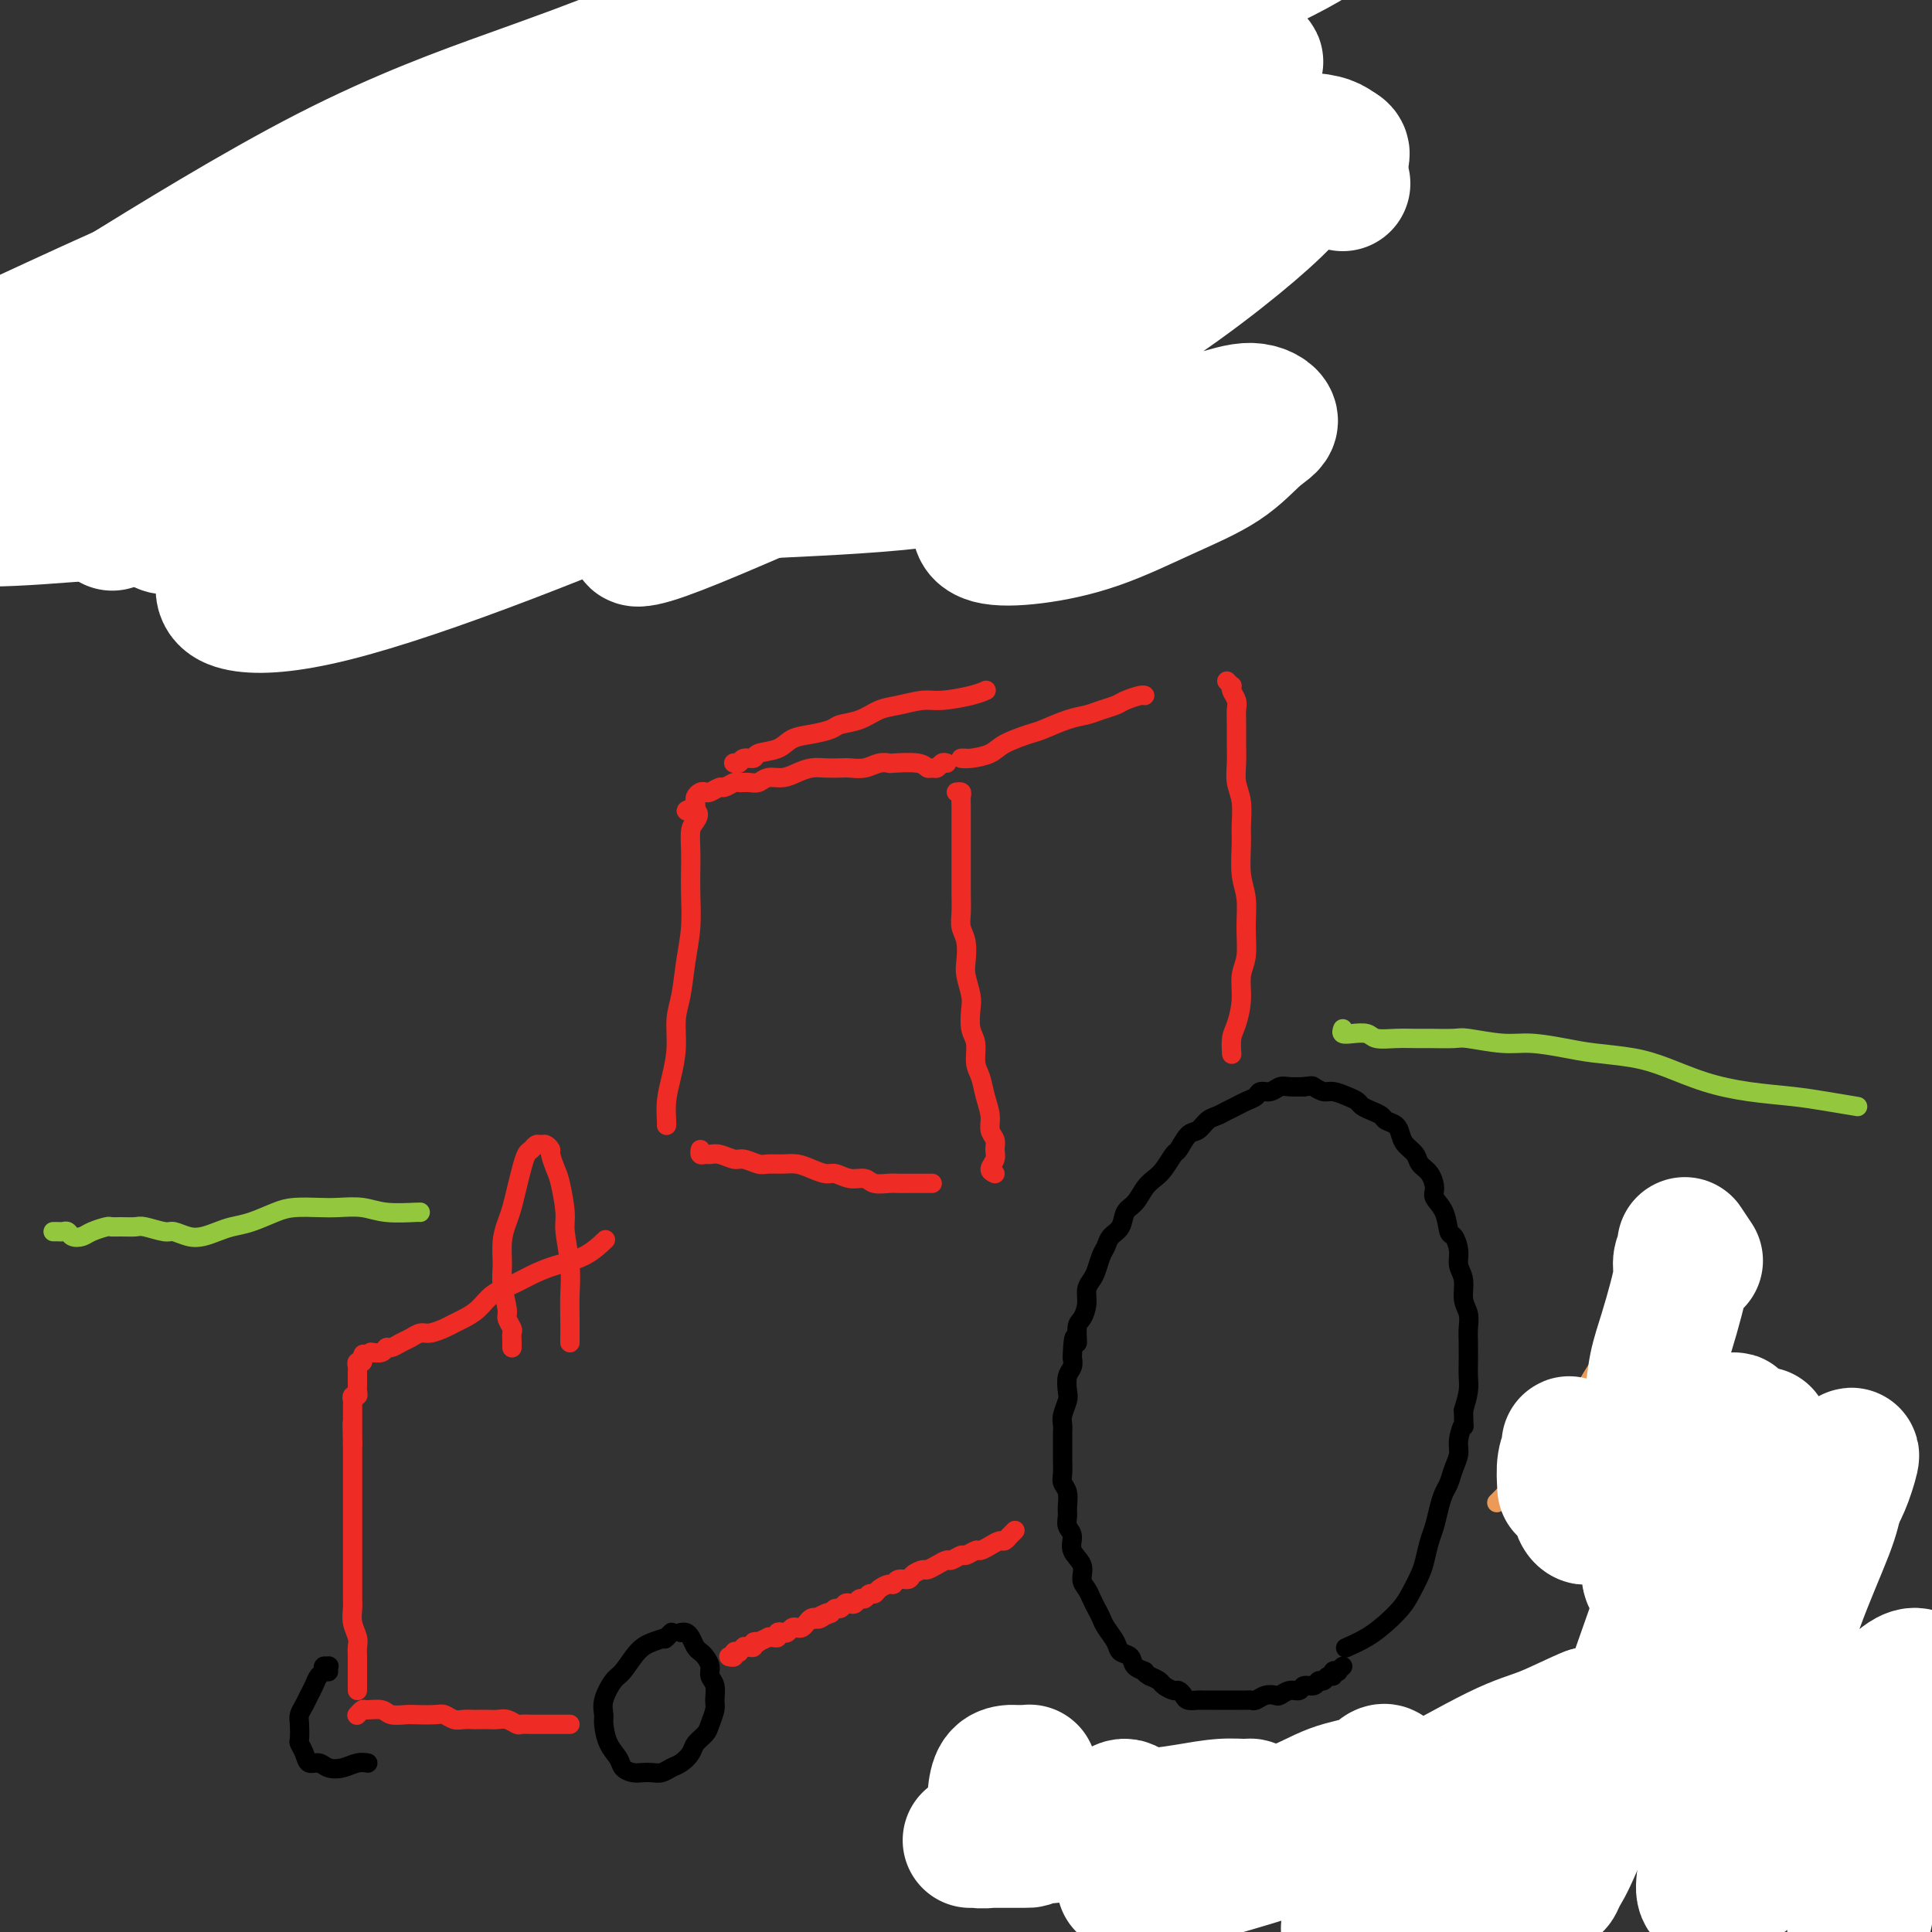 <svg viewBox='0 0 400 400' version='1.1' xmlns='http://www.w3.org/2000/svg' xmlns:xlink='http://www.w3.org/1999/xlink'><rect x="0" y="0" width="400" height="400" fill="#333333" stroke="none"/><g fill='none' stroke='#000000' stroke-width='4' stroke-linecap='round' stroke-linejoin='round'><path d='M278,345c-0.455,0.414 -0.909,0.828 -1,1c-0.091,0.172 0.183,0.103 0,0c-0.183,-0.103 -0.823,-0.239 -1,0c-0.177,0.239 0.108,0.853 0,1c-0.108,0.147 -0.610,-0.172 -1,0c-0.390,0.172 -0.667,0.835 -1,1c-0.333,0.165 -0.722,-0.167 -1,0c-0.278,0.167 -0.446,0.833 -1,1c-0.554,0.167 -1.496,-0.165 -2,0c-0.504,0.165 -0.572,0.828 -1,1c-0.428,0.172 -1.218,-0.146 -2,0c-0.782,0.146 -1.557,0.757 -2,1c-0.443,0.243 -0.553,0.118 -1,0c-0.447,-0.118 -1.232,-0.228 -2,0c-0.768,0.228 -1.519,0.793 -2,1c-0.481,0.207 -0.691,0.055 -1,0c-0.309,-0.055 -0.717,-0.015 -1,0c-0.283,0.015 -0.442,0.004 -1,0c-0.558,-0.004 -1.516,-0.001 -2,0c-0.484,0.001 -0.496,0.000 -1,0c-0.504,-0.000 -1.501,0.001 -2,0c-0.499,-0.001 -0.501,-0.003 -1,0c-0.499,0.003 -1.496,0.011 -2,0c-0.504,-0.011 -0.515,-0.041 -1,0c-0.485,0.041 -1.443,0.151 -2,0c-0.557,-0.151 -0.712,-0.565 -1,-1c-0.288,-0.435 -0.710,-0.890 -1,-1c-0.290,-0.110 -0.449,0.125 -1,0c-0.551,-0.125 -1.495,-0.611 -2,-1c-0.505,-0.389 -0.573,-0.683 -1,-1c-0.427,-0.317 -1.214,-0.659 -2,-1'/><path d='M238,347c-1.660,-0.969 -0.811,-0.892 -1,-1c-0.189,-0.108 -1.416,-0.403 -2,-1c-0.584,-0.597 -0.524,-1.497 -1,-2c-0.476,-0.503 -1.490,-0.610 -2,-1c-0.510,-0.390 -0.518,-1.063 -1,-2c-0.482,-0.937 -1.438,-2.138 -2,-3c-0.562,-0.862 -0.729,-1.385 -1,-2c-0.271,-0.615 -0.645,-1.323 -1,-2c-0.355,-0.677 -0.691,-1.325 -1,-2c-0.309,-0.675 -0.589,-1.378 -1,-2c-0.411,-0.622 -0.951,-1.164 -1,-2c-0.049,-0.836 0.393,-1.968 0,-3c-0.393,-1.032 -1.622,-1.966 -2,-3c-0.378,-1.034 0.096,-2.167 0,-3c-0.096,-0.833 -0.762,-1.364 -1,-2c-0.238,-0.636 -0.050,-1.377 0,-2c0.050,-0.623 -0.039,-1.130 0,-2c0.039,-0.870 0.207,-2.105 0,-3c-0.207,-0.895 -0.788,-1.451 -1,-2c-0.212,-0.549 -0.057,-1.092 0,-2c0.057,-0.908 0.014,-2.182 0,-3c-0.014,-0.818 -0.000,-1.182 0,-2c0.000,-0.818 -0.014,-2.091 0,-3c0.014,-0.909 0.055,-1.455 0,-2c-0.055,-0.545 -0.207,-1.091 0,-2c0.207,-0.909 0.774,-2.183 1,-3c0.226,-0.817 0.112,-1.178 0,-2c-0.112,-0.822 -0.223,-2.106 0,-3c0.223,-0.894 0.778,-1.398 1,-2c0.222,-0.602 0.111,-1.301 0,-2'/><path d='M222,281c0.238,-6.708 0.834,-3.478 1,-3c0.166,0.478 -0.096,-1.798 0,-3c0.096,-1.202 0.551,-1.332 1,-2c0.449,-0.668 0.894,-1.873 1,-3c0.106,-1.127 -0.126,-2.174 0,-3c0.126,-0.826 0.610,-1.429 1,-2c0.390,-0.571 0.686,-1.111 1,-2c0.314,-0.889 0.647,-2.129 1,-3c0.353,-0.871 0.728,-1.373 1,-2c0.272,-0.627 0.443,-1.379 1,-2c0.557,-0.621 1.500,-1.111 2,-2c0.500,-0.889 0.556,-2.176 1,-3c0.444,-0.824 1.275,-1.184 2,-2c0.725,-0.816 1.345,-2.086 2,-3c0.655,-0.914 1.344,-1.471 2,-2c0.656,-0.529 1.278,-1.030 2,-2c0.722,-0.970 1.544,-2.410 2,-3c0.456,-0.590 0.545,-0.329 1,-1c0.455,-0.671 1.277,-2.274 2,-3c0.723,-0.726 1.349,-0.576 2,-1c0.651,-0.424 1.329,-1.423 2,-2c0.671,-0.577 1.336,-0.732 2,-1c0.664,-0.268 1.329,-0.650 2,-1c0.671,-0.350 1.349,-0.667 2,-1c0.651,-0.333 1.277,-0.681 2,-1c0.723,-0.319 1.544,-0.607 2,-1c0.456,-0.393 0.548,-0.890 1,-1c0.452,-0.110 1.266,0.166 2,0c0.734,-0.166 1.390,-0.776 2,-1c0.610,-0.224 1.174,-0.064 2,0c0.826,0.064 1.913,0.032 3,0'/><path d='M270,225c1.746,-0.219 1.609,-0.266 2,0c0.391,0.266 1.308,0.845 2,1c0.692,0.155 1.158,-0.113 2,0c0.842,0.113 2.061,0.608 3,1c0.939,0.392 1.599,0.683 2,1c0.401,0.317 0.545,0.662 1,1c0.455,0.338 1.221,0.671 2,1c0.779,0.329 1.570,0.654 2,1c0.430,0.346 0.501,0.711 1,1c0.499,0.289 1.428,0.500 2,1c0.572,0.500 0.787,1.288 1,2c0.213,0.712 0.426,1.349 1,2c0.574,0.651 1.511,1.315 2,2c0.489,0.685 0.530,1.392 1,2c0.470,0.608 1.369,1.116 2,2c0.631,0.884 0.995,2.143 1,3c0.005,0.857 -0.348,1.310 0,2c0.348,0.690 1.399,1.616 2,3c0.601,1.384 0.754,3.226 1,4c0.246,0.774 0.587,0.479 1,1c0.413,0.521 0.899,1.857 1,3c0.101,1.143 -0.183,2.091 0,3c0.183,0.909 0.834,1.778 1,3c0.166,1.222 -0.152,2.795 0,4c0.152,1.205 0.772,2.041 1,3c0.228,0.959 0.062,2.041 0,3c-0.062,0.959 -0.019,1.796 0,3c0.019,1.204 0.015,2.776 0,4c-0.015,1.224 -0.043,2.099 0,3c0.043,0.901 0.155,1.829 0,3c-0.155,1.171 -0.578,2.586 -1,4'/><path d='M303,292c0.064,4.713 0.224,2.996 0,3c-0.224,0.004 -0.834,1.730 -1,3c-0.166,1.270 0.110,2.085 0,3c-0.110,0.915 -0.607,1.929 -1,3c-0.393,1.071 -0.683,2.200 -1,3c-0.317,0.800 -0.663,1.271 -1,2c-0.337,0.729 -0.667,1.716 -1,3c-0.333,1.284 -0.670,2.864 -1,4c-0.330,1.136 -0.654,1.826 -1,3c-0.346,1.174 -0.714,2.831 -1,4c-0.286,1.169 -0.490,1.850 -1,3c-0.510,1.150 -1.325,2.771 -2,4c-0.675,1.229 -1.211,2.067 -2,3c-0.789,0.933 -1.830,1.961 -3,3c-1.170,1.039 -2.469,2.087 -4,3c-1.531,0.913 -3.295,1.689 -4,2c-0.705,0.311 -0.353,0.155 0,0'/></g>
<g fill='none' stroke='#EE2B24' stroke-width='4' stroke-linecap='round' stroke-linejoin='round'><path d='M210,317c0.120,-0.122 0.240,-0.244 0,0c-0.240,0.244 -0.841,0.853 -1,1c-0.159,0.147 0.122,-0.167 0,0c-0.122,0.167 -0.647,0.814 -1,1c-0.353,0.186 -0.532,-0.090 -1,0c-0.468,0.090 -1.223,0.545 -2,1c-0.777,0.455 -1.574,0.911 -2,1c-0.426,0.089 -0.481,-0.187 -1,0c-0.519,0.187 -1.504,0.837 -2,1c-0.496,0.163 -0.504,-0.163 -1,0c-0.496,0.163 -1.480,0.813 -2,1c-0.520,0.187 -0.577,-0.091 -1,0c-0.423,0.091 -1.211,0.550 -2,1c-0.789,0.450 -1.577,0.890 -2,1c-0.423,0.110 -0.481,-0.110 -1,0c-0.519,0.110 -1.500,0.551 -2,1c-0.500,0.449 -0.519,0.908 -1,1c-0.481,0.092 -1.424,-0.181 -2,0c-0.576,0.181 -0.784,0.818 -1,1c-0.216,0.182 -0.439,-0.091 -1,0c-0.561,0.091 -1.460,0.545 -2,1c-0.540,0.455 -0.722,0.910 -1,1c-0.278,0.090 -0.652,-0.186 -1,0c-0.348,0.186 -0.671,0.833 -1,1c-0.329,0.167 -0.666,-0.148 -1,0c-0.334,0.148 -0.667,0.757 -1,1c-0.333,0.243 -0.667,0.120 -1,0c-0.333,-0.120 -0.667,-0.238 -1,0c-0.333,0.238 -0.667,0.833 -1,1c-0.333,0.167 -0.667,-0.095 -1,0c-0.333,0.095 -0.667,0.548 -1,1'/><path d='M172,334c-6.057,2.570 -2.200,0.495 -1,0c1.200,-0.495 -0.256,0.589 -1,1c-0.744,0.411 -0.777,0.149 -1,0c-0.223,-0.149 -0.637,-0.184 -1,0c-0.363,0.184 -0.675,0.589 -1,1c-0.325,0.411 -0.664,0.828 -1,1c-0.336,0.172 -0.668,0.098 -1,0c-0.332,-0.098 -0.663,-0.218 -1,0c-0.337,0.218 -0.681,0.776 -1,1c-0.319,0.224 -0.611,0.113 -1,0c-0.389,-0.113 -0.873,-0.227 -1,0c-0.127,0.227 0.102,0.797 0,1c-0.102,0.203 -0.534,0.041 -1,0c-0.466,-0.041 -0.966,0.041 -1,0c-0.034,-0.041 0.398,-0.203 0,0c-0.398,0.203 -1.626,0.772 -2,1c-0.374,0.228 0.106,0.114 0,0c-0.106,-0.114 -0.798,-0.228 -1,0c-0.202,0.228 0.085,0.797 0,1c-0.085,0.203 -0.544,0.041 -1,0c-0.456,-0.041 -0.911,0.041 -1,0c-0.089,-0.041 0.187,-0.203 0,0c-0.187,0.203 -0.839,0.772 -1,1c-0.161,0.228 0.167,0.114 0,0c-0.167,-0.114 -0.829,-0.227 -1,0c-0.171,0.227 0.150,0.793 0,1c-0.150,0.207 -0.772,0.056 -1,0c-0.228,-0.056 -0.061,-0.015 0,0c0.061,0.015 0.018,0.004 0,0c-0.018,-0.004 -0.009,-0.002 0,0'/></g>
<g fill='none' stroke='#000000' stroke-width='4' stroke-linecap='round' stroke-linejoin='round'><path d='M141,338c0.333,-0.059 0.666,-0.119 1,0c0.334,0.119 0.668,0.416 1,1c0.332,0.584 0.662,1.455 1,2c0.338,0.545 0.683,0.764 1,1c0.317,0.236 0.607,0.490 1,1c0.393,0.510 0.891,1.276 1,2c0.109,0.724 -0.170,1.405 0,2c0.170,0.595 0.790,1.104 1,2c0.210,0.896 0.011,2.179 0,3c-0.011,0.821 0.167,1.178 0,2c-0.167,0.822 -0.678,2.108 -1,3c-0.322,0.892 -0.456,1.391 -1,2c-0.544,0.609 -1.496,1.330 -2,2c-0.504,0.670 -0.558,1.290 -1,2c-0.442,0.710 -1.273,1.511 -2,2c-0.727,0.489 -1.349,0.668 -2,1c-0.651,0.332 -1.330,0.819 -2,1c-0.670,0.181 -1.330,0.057 -2,0c-0.670,-0.057 -1.349,-0.047 -2,0c-0.651,0.047 -1.275,0.132 -2,0c-0.725,-0.132 -1.553,-0.482 -2,-1c-0.447,-0.518 -0.514,-1.204 -1,-2c-0.486,-0.796 -1.392,-1.702 -2,-3c-0.608,-1.298 -0.918,-2.989 -1,-4c-0.082,-1.011 0.064,-1.342 0,-2c-0.064,-0.658 -0.338,-1.643 0,-3c0.338,-1.357 1.287,-3.085 2,-4c0.713,-0.915 1.191,-1.019 2,-2c0.809,-0.981 1.949,-2.841 3,-4c1.051,-1.159 2.015,-1.617 3,-2c0.985,-0.383 1.993,-0.692 3,-1'/><path d='M138,339c2.022,-2.022 0.578,-0.578 0,0c-0.578,0.578 -0.289,0.289 0,0'/></g>
<g fill='none' stroke='#EE2B24' stroke-width='4' stroke-linecap='round' stroke-linejoin='round'><path d='M118,357c-0.487,0.000 -0.975,0.000 -1,0c-0.025,-0.000 0.411,-0.000 0,0c-0.411,0.000 -1.671,0.000 -2,0c-0.329,-0.000 0.273,-0.000 0,0c-0.273,0.000 -1.420,0.001 -2,0c-0.580,-0.001 -0.592,-0.004 -1,0c-0.408,0.004 -1.212,0.015 -2,0c-0.788,-0.015 -1.562,-0.057 -2,0c-0.438,0.057 -0.541,0.211 -1,0c-0.459,-0.211 -1.274,-0.789 -2,-1c-0.726,-0.211 -1.363,-0.057 -2,0c-0.637,0.057 -1.273,0.016 -2,0c-0.727,-0.016 -1.546,-0.008 -2,0c-0.454,0.008 -0.542,0.016 -1,0c-0.458,-0.016 -1.285,-0.057 -2,0c-0.715,0.057 -1.317,0.211 -2,0c-0.683,-0.211 -1.447,-0.788 -2,-1c-0.553,-0.212 -0.895,-0.061 -2,0c-1.105,0.061 -2.972,0.031 -4,0c-1.028,-0.031 -1.217,-0.062 -2,0c-0.783,0.062 -2.161,0.216 -3,0c-0.839,-0.216 -1.139,-0.804 -2,-1c-0.861,-0.196 -2.282,-0.001 -3,0c-0.718,0.001 -0.732,-0.192 -1,0c-0.268,0.192 -0.791,0.769 -1,1c-0.209,0.231 -0.105,0.115 0,0'/><path d='M74,350c0.000,-0.327 0.000,-0.654 0,-1c-0.000,-0.346 -0.000,-0.712 0,-1c0.000,-0.288 0.001,-0.499 0,-1c-0.001,-0.501 -0.004,-1.292 0,-2c0.004,-0.708 0.015,-1.334 0,-2c-0.015,-0.666 -0.057,-1.372 0,-2c0.057,-0.628 0.211,-1.178 0,-2c-0.211,-0.822 -0.789,-1.915 -1,-3c-0.211,-1.085 -0.057,-2.163 0,-3c0.057,-0.837 0.015,-1.432 0,-2c-0.015,-0.568 -0.004,-1.107 0,-2c0.004,-0.893 0.001,-2.140 0,-3c-0.001,-0.860 -0.000,-1.334 0,-2c0.000,-0.666 0.000,-1.526 0,-2c-0.000,-0.474 -0.000,-0.564 0,-1c0.000,-0.436 0.000,-1.219 0,-2c-0.000,-0.781 -0.000,-1.561 0,-2c0.000,-0.439 0.000,-0.537 0,-1c-0.000,-0.463 -0.000,-1.290 0,-2c0.000,-0.710 0.000,-1.304 0,-2c-0.000,-0.696 -0.000,-1.495 0,-2c0.000,-0.505 0.000,-0.716 0,-1c-0.000,-0.284 -0.000,-0.639 0,-1c0.000,-0.361 0.000,-0.727 0,-1c-0.000,-0.273 -0.000,-0.454 0,-1c0.000,-0.546 0.000,-1.456 0,-2c-0.000,-0.544 -0.000,-0.723 0,-1c0.000,-0.277 0.000,-0.652 0,-1c-0.000,-0.348 -0.000,-0.671 0,-1c0.000,-0.329 0.000,-0.666 0,-1c-0.000,-0.334 -0.000,-0.667 0,-1'/><path d='M73,299c-0.155,-8.068 -0.041,-2.739 0,-1c0.041,1.739 0.011,-0.111 0,-1c-0.011,-0.889 -0.003,-0.817 0,-1c0.003,-0.183 0.001,-0.623 0,-1c-0.001,-0.377 -0.000,-0.693 0,-1c0.000,-0.307 0.000,-0.607 0,-1c-0.000,-0.393 -0.001,-0.880 0,-1c0.001,-0.120 0.004,0.126 0,0c-0.004,-0.126 -0.015,-0.625 0,-1c0.015,-0.375 0.057,-0.626 0,-1c-0.057,-0.374 -0.211,-0.870 0,-1c0.211,-0.130 0.789,0.105 1,0c0.211,-0.105 0.057,-0.550 0,-1c-0.057,-0.450 -0.015,-0.904 0,-1c0.015,-0.096 0.004,0.166 0,0c-0.004,-0.166 -0.001,-0.761 0,-1c0.001,-0.239 0.000,-0.120 0,0c-0.000,0.120 -0.000,0.243 0,0c0.000,-0.243 0.000,-0.852 0,-1c-0.000,-0.148 -0.001,0.167 0,0c0.001,-0.167 0.004,-0.814 0,-1c-0.004,-0.186 -0.015,0.090 0,0c0.015,-0.090 0.057,-0.546 0,-1c-0.057,-0.454 -0.211,-0.906 0,-1c0.211,-0.094 0.789,0.171 1,0c0.211,-0.171 0.057,-0.779 0,-1c-0.057,-0.221 -0.015,-0.057 0,0c0.015,0.057 0.004,0.005 0,0c-0.004,-0.005 -0.001,0.037 0,0c0.001,-0.037 0.000,-0.153 0,0c-0.000,0.153 -0.000,0.577 0,1'/><path d='M75,282c0.333,-2.833 0.167,-1.417 0,0'/><path d='M77,280c-0.201,-0.032 -0.402,-0.064 0,0c0.402,0.064 1.406,0.225 2,0c0.594,-0.225 0.778,-0.835 1,-1c0.222,-0.165 0.481,0.114 1,0c0.519,-0.114 1.297,-0.622 2,-1c0.703,-0.378 1.329,-0.626 2,-1c0.671,-0.374 1.386,-0.873 2,-1c0.614,-0.127 1.126,0.119 2,0c0.874,-0.119 2.109,-0.602 3,-1c0.891,-0.398 1.438,-0.711 2,-1c0.562,-0.289 1.139,-0.552 2,-1c0.861,-0.448 2.006,-1.079 3,-2c0.994,-0.921 1.836,-2.132 3,-3c1.164,-0.868 2.649,-1.392 4,-2c1.351,-0.608 2.569,-1.298 4,-2c1.431,-0.702 3.074,-1.415 5,-2c1.926,-0.585 4.134,-1.042 6,-2c1.866,-0.958 3.390,-2.417 4,-3c0.610,-0.583 0.305,-0.292 0,0'/><path d='M106,279c0.001,-0.015 0.001,-0.030 0,0c-0.001,0.030 -0.004,0.107 0,0c0.004,-0.107 0.016,-0.396 0,-1c-0.016,-0.604 -0.061,-1.523 0,-2c0.061,-0.477 0.227,-0.513 0,-1c-0.227,-0.487 -0.846,-1.424 -1,-2c-0.154,-0.576 0.158,-0.790 0,-2c-0.158,-1.210 -0.785,-3.414 -1,-5c-0.215,-1.586 -0.016,-2.552 0,-4c0.016,-1.448 -0.150,-3.377 0,-5c0.150,-1.623 0.618,-2.939 1,-4c0.382,-1.061 0.680,-1.867 1,-3c0.320,-1.133 0.663,-2.595 1,-4c0.337,-1.405 0.668,-2.755 1,-4c0.332,-1.245 0.666,-2.387 1,-3c0.334,-0.613 0.668,-0.697 1,-1c0.332,-0.303 0.663,-0.826 1,-1c0.337,-0.174 0.682,0.002 1,0c0.318,-0.002 0.610,-0.180 1,0c0.390,0.180 0.879,0.720 1,1c0.121,0.280 -0.126,0.301 0,1c0.126,0.699 0.626,2.075 1,3c0.374,0.925 0.622,1.397 1,3c0.378,1.603 0.886,4.336 1,6c0.114,1.664 -0.166,2.260 0,4c0.166,1.740 0.776,4.624 1,7c0.224,2.376 0.060,4.244 0,6c-0.060,1.756 -0.016,3.398 0,5c0.016,1.602 0.004,3.162 0,4c-0.004,0.838 -0.001,0.954 0,1c0.001,0.046 0.001,0.023 0,0'/><path d='M206,243c-0.538,-0.244 -1.076,-0.487 -1,-1c0.076,-0.513 0.767,-1.294 1,-2c0.233,-0.706 0.007,-1.335 0,-2c-0.007,-0.665 0.206,-1.364 0,-2c-0.206,-0.636 -0.830,-1.208 -1,-2c-0.170,-0.792 0.113,-1.805 0,-3c-0.113,-1.195 -0.622,-2.573 -1,-4c-0.378,-1.427 -0.623,-2.903 -1,-4c-0.377,-1.097 -0.885,-1.815 -1,-3c-0.115,-1.185 0.162,-2.838 0,-4c-0.162,-1.162 -0.762,-1.832 -1,-3c-0.238,-1.168 -0.115,-2.833 0,-4c0.115,-1.167 0.223,-1.835 0,-3c-0.223,-1.165 -0.778,-2.828 -1,-4c-0.222,-1.172 -0.112,-1.854 0,-3c0.112,-1.146 0.226,-2.757 0,-4c-0.226,-1.243 -0.793,-2.117 -1,-3c-0.207,-0.883 -0.056,-1.773 0,-3c0.056,-1.227 0.015,-2.789 0,-4c-0.015,-1.211 -0.004,-2.071 0,-3c0.004,-0.929 0.001,-1.925 0,-3c-0.001,-1.075 -0.000,-2.227 0,-3c0.000,-0.773 -0.000,-1.166 0,-2c0.000,-0.834 0.001,-2.108 0,-3c-0.001,-0.892 -0.004,-1.402 0,-2c0.004,-0.598 0.015,-1.285 0,-2c-0.015,-0.715 -0.056,-1.460 0,-2c0.056,-0.540 0.207,-0.876 0,-1c-0.207,-0.124 -0.774,-0.035 -1,0c-0.226,0.035 -0.113,0.018 0,0'/><path d='M196,158c-0.333,-0.115 -0.666,-0.231 -1,0c-0.334,0.231 -0.668,0.808 -1,1c-0.332,0.192 -0.662,-0.001 -1,0c-0.338,0.001 -0.684,0.195 -1,0c-0.316,-0.195 -0.601,-0.781 -2,-1c-1.399,-0.219 -3.912,-0.073 -5,0c-1.088,0.073 -0.752,0.072 -1,0c-0.248,-0.072 -1.081,-0.215 -2,0c-0.919,0.215 -1.926,0.789 -3,1c-1.074,0.211 -2.216,0.059 -3,0c-0.784,-0.059 -1.210,-0.026 -2,0c-0.790,0.026 -1.945,0.044 -3,0c-1.055,-0.044 -2.012,-0.152 -3,0c-0.988,0.152 -2.008,0.562 -3,1c-0.992,0.438 -1.958,0.902 -3,1c-1.042,0.098 -2.162,-0.171 -3,0c-0.838,0.171 -1.394,0.782 -2,1c-0.606,0.218 -1.260,0.043 -2,0c-0.740,-0.043 -1.564,0.045 -2,0c-0.436,-0.045 -0.484,-0.222 -1,0c-0.516,0.222 -1.500,0.843 -2,1c-0.500,0.157 -0.516,-0.151 -1,0c-0.484,0.151 -1.436,0.761 -2,1c-0.564,0.239 -0.739,0.105 -1,0c-0.261,-0.105 -0.606,-0.183 -1,0c-0.394,0.183 -0.837,0.626 -1,1c-0.163,0.374 -0.047,0.678 0,1c0.047,0.322 0.023,0.661 0,1'/><path d='M144,167c-3.729,1.361 -1.052,0.765 0,1c1.052,0.235 0.478,1.302 0,2c-0.478,0.698 -0.859,1.027 -1,2c-0.141,0.973 -0.041,2.589 0,4c0.041,1.411 0.022,2.618 0,4c-0.022,1.382 -0.048,2.941 0,5c0.048,2.059 0.171,4.618 0,7c-0.171,2.382 -0.637,4.586 -1,7c-0.363,2.414 -0.623,5.036 -1,7c-0.377,1.964 -0.872,3.269 -1,5c-0.128,1.731 0.109,3.890 0,6c-0.109,2.110 -0.565,4.173 -1,6c-0.435,1.827 -0.849,3.417 -1,5c-0.151,1.583 -0.041,3.157 0,4c0.041,0.843 0.012,0.955 0,1c-0.012,0.045 -0.006,0.022 0,0'/><path d='M152,158c0.027,0.009 0.053,0.017 0,0c-0.053,-0.017 -0.186,-0.060 0,0c0.186,0.060 0.690,0.224 1,0c0.310,-0.224 0.427,-0.837 1,-1c0.573,-0.163 1.601,0.125 2,0c0.399,-0.125 0.170,-0.663 1,-1c0.830,-0.337 2.721,-0.472 4,-1c1.279,-0.528 1.948,-1.450 3,-2c1.052,-0.550 2.486,-0.729 4,-1c1.514,-0.271 3.106,-0.636 4,-1c0.894,-0.364 1.089,-0.729 2,-1c0.911,-0.271 2.537,-0.450 4,-1c1.463,-0.550 2.762,-1.471 4,-2c1.238,-0.529 2.416,-0.667 4,-1c1.584,-0.333 3.574,-0.860 5,-1c1.426,-0.140 2.290,0.107 4,0c1.710,-0.107 4.268,-0.567 6,-1c1.732,-0.433 2.638,-0.838 3,-1c0.362,-0.162 0.181,-0.081 0,0'/><path d='M200,157c-0.542,-0.018 -1.085,-0.036 -1,0c0.085,0.036 0.797,0.127 2,0c1.203,-0.127 2.898,-0.472 4,-1c1.102,-0.528 1.611,-1.241 3,-2c1.389,-0.759 3.659,-1.565 5,-2c1.341,-0.435 1.753,-0.498 3,-1c1.247,-0.502 3.330,-1.444 5,-2c1.670,-0.556 2.927,-0.727 4,-1c1.073,-0.273 1.962,-0.647 3,-1c1.038,-0.353 2.226,-0.683 3,-1c0.774,-0.317 1.136,-0.621 2,-1c0.864,-0.379 2.232,-0.834 3,-1c0.768,-0.166 0.938,-0.045 1,0c0.062,0.045 0.018,0.013 0,0c-0.018,-0.013 -0.009,-0.006 0,0'/><path d='M254,141c0.415,0.440 0.829,0.880 1,1c0.171,0.120 0.098,-0.079 0,0c-0.098,0.079 -0.223,0.436 0,1c0.223,0.564 0.792,1.336 1,2c0.208,0.664 0.055,1.220 0,2c-0.055,0.780 -0.011,1.785 0,3c0.011,1.215 -0.011,2.639 0,4c0.011,1.361 0.056,2.658 0,4c-0.056,1.342 -0.212,2.728 0,4c0.212,1.272 0.793,2.428 1,4c0.207,1.572 0.041,3.559 0,5c-0.041,1.441 0.043,2.335 0,4c-0.043,1.665 -0.212,4.100 0,6c0.212,1.900 0.804,3.266 1,5c0.196,1.734 -0.003,3.836 0,6c0.003,2.164 0.207,4.388 0,6c-0.207,1.612 -0.826,2.611 -1,4c-0.174,1.389 0.097,3.167 0,5c-0.097,1.833 -0.562,3.720 -1,5c-0.438,1.280 -0.849,1.951 -1,3c-0.151,1.049 -0.041,2.475 0,3c0.041,0.525 0.012,0.150 0,0c-0.012,-0.150 -0.006,-0.075 0,0'/><path d='M193,245c-0.243,-0.000 -0.487,-0.000 -1,0c-0.513,0.000 -1.296,0.001 -2,0c-0.704,-0.001 -1.328,-0.004 -2,0c-0.672,0.004 -1.390,0.016 -2,0c-0.610,-0.016 -1.112,-0.061 -2,0c-0.888,0.061 -2.162,0.227 -3,0c-0.838,-0.227 -1.238,-0.848 -2,-1c-0.762,-0.152 -1.884,0.166 -3,0c-1.116,-0.166 -2.227,-0.815 -3,-1c-0.773,-0.185 -1.208,0.094 -2,0c-0.792,-0.094 -1.940,-0.560 -3,-1c-1.060,-0.440 -2.031,-0.854 -3,-1c-0.969,-0.146 -1.935,-0.024 -3,0c-1.065,0.024 -2.228,-0.050 -3,0c-0.772,0.050 -1.152,0.224 -2,0c-0.848,-0.224 -2.163,-0.845 -3,-1c-0.837,-0.155 -1.195,0.156 -2,0c-0.805,-0.156 -2.058,-0.777 -3,-1c-0.942,-0.223 -1.573,-0.046 -2,0c-0.427,0.046 -0.651,-0.039 -1,0c-0.349,0.039 -0.825,0.203 -1,0c-0.175,-0.203 -0.050,-0.772 0,-1c0.050,-0.228 0.025,-0.114 0,0'/></g>
<g fill='none' stroke='#000000' stroke-width='4' stroke-linecap='round' stroke-linejoin='round'><path d='M68,346c-0.002,-0.031 -0.005,-0.062 0,0c0.005,0.062 0.016,0.216 0,0c-0.016,-0.216 -0.060,-0.802 0,-1c0.060,-0.198 0.223,-0.009 0,0c-0.223,0.009 -0.833,-0.163 -1,0c-0.167,0.163 0.110,0.663 0,1c-0.110,0.337 -0.608,0.513 -1,1c-0.392,0.487 -0.680,1.284 -1,2c-0.320,0.716 -0.674,1.351 -1,2c-0.326,0.649 -0.624,1.311 -1,2c-0.376,0.689 -0.830,1.406 -1,2c-0.170,0.594 -0.058,1.067 0,2c0.058,0.933 0.060,2.326 0,3c-0.060,0.674 -0.183,0.629 0,1c0.183,0.371 0.671,1.158 1,2c0.329,0.842 0.500,1.738 1,2c0.500,0.262 1.329,-0.112 2,0c0.671,0.112 1.185,0.710 2,1c0.815,0.290 1.930,0.274 3,0c1.070,-0.274 2.096,-0.804 3,-1c0.904,-0.196 1.687,-0.056 2,0c0.313,0.056 0.157,0.028 0,0'/></g>
<g fill='none' stroke='#93C83E' stroke-width='4' stroke-linecap='round' stroke-linejoin='round'><path d='M11,255c0.335,-0.008 0.670,-0.015 1,0c0.330,0.015 0.653,0.054 1,0c0.347,-0.054 0.716,-0.200 1,0c0.284,0.200 0.481,0.747 1,1c0.519,0.253 1.359,0.211 2,0c0.641,-0.211 1.082,-0.592 2,-1c0.918,-0.408 2.313,-0.842 3,-1c0.687,-0.158 0.667,-0.038 1,0c0.333,0.038 1.019,-0.005 2,0c0.981,0.005 2.258,0.057 3,0c0.742,-0.057 0.950,-0.225 2,0c1.050,0.225 2.942,0.842 4,1c1.058,0.158 1.283,-0.143 2,0c0.717,0.143 1.926,0.730 3,1c1.074,0.270 2.013,0.224 3,0c0.987,-0.224 2.023,-0.624 3,-1c0.977,-0.376 1.896,-0.728 3,-1c1.104,-0.272 2.394,-0.465 4,-1c1.606,-0.535 3.528,-1.412 5,-2c1.472,-0.588 2.495,-0.886 4,-1c1.505,-0.114 3.493,-0.045 5,0c1.507,0.045 2.533,0.065 4,0c1.467,-0.065 3.374,-0.213 5,0c1.626,0.213 2.972,0.789 5,1c2.028,0.211 4.738,0.057 6,0c1.262,-0.057 1.075,-0.016 1,0c-0.075,0.016 -0.037,0.008 0,0'/><path d='M278,213c-0.145,0.415 -0.290,0.829 0,1c0.290,0.171 1.015,0.098 2,0c0.985,-0.098 2.228,-0.223 3,0c0.772,0.223 1.072,0.792 2,1c0.928,0.208 2.485,0.055 4,0c1.515,-0.055 2.988,-0.011 4,0c1.012,0.011 1.562,-0.012 3,0c1.438,0.012 3.763,0.059 5,0c1.237,-0.059 1.387,-0.223 3,0c1.613,0.223 4.688,0.833 7,1c2.312,0.167 3.862,-0.108 6,0c2.138,0.108 4.865,0.599 7,1c2.135,0.401 3.677,0.713 6,1c2.323,0.287 5.428,0.549 8,1c2.572,0.451 4.611,1.090 7,2c2.389,0.910 5.128,2.090 8,3c2.872,0.910 5.877,1.551 9,2c3.123,0.449 6.363,0.708 9,1c2.637,0.292 4.672,0.617 7,1c2.328,0.383 4.951,0.824 6,1c1.049,0.176 0.525,0.088 0,0'/></g>
<g fill='none' stroke='#EC9A57' stroke-width='4' stroke-linecap='round' stroke-linejoin='round'><path d='M310,311c-0.095,0.093 -0.190,0.186 0,0c0.190,-0.186 0.665,-0.651 1,-1c0.335,-0.349 0.528,-0.584 1,-1c0.472,-0.416 1.222,-1.015 2,-2c0.778,-0.985 1.586,-2.358 2,-3c0.414,-0.642 0.436,-0.553 1,-1c0.564,-0.447 1.671,-1.428 2,-2c0.329,-0.572 -0.119,-0.734 0,-1c0.119,-0.266 0.803,-0.638 1,-1c0.197,-0.362 -0.095,-0.716 0,-1c0.095,-0.284 0.577,-0.500 1,-1c0.423,-0.500 0.788,-1.285 1,-2c0.212,-0.715 0.272,-1.361 1,-2c0.728,-0.639 2.123,-1.271 3,-2c0.877,-0.729 1.235,-1.554 2,-3c0.765,-1.446 1.937,-3.513 3,-5c1.063,-1.487 2.015,-2.396 3,-4c0.985,-1.604 2.001,-3.905 3,-6c0.999,-2.095 1.979,-3.984 3,-6c1.021,-2.016 2.083,-4.158 3,-6c0.917,-1.842 1.691,-3.383 2,-4c0.309,-0.617 0.155,-0.308 0,0'/></g>
<g fill='none' stroke='#000000' stroke-width='4' stroke-linecap='round' stroke-linejoin='round'><path d='M34,45c-0.476,1.276 -0.953,2.552 -1,5c-0.047,2.448 0.334,6.067 1,10c0.666,3.933 1.616,8.180 3,13c1.384,4.820 3.203,10.211 5,14c1.797,3.789 3.572,5.974 5,8c1.428,2.026 2.508,3.891 4,3c1.492,-0.891 3.395,-4.539 4,-7c0.605,-2.461 -0.089,-3.735 0,-7c0.089,-3.265 0.960,-8.520 2,-12c1.040,-3.480 2.249,-5.184 3,-6c0.751,-0.816 1.044,-0.742 2,1c0.956,1.742 2.573,5.153 4,9c1.427,3.847 2.662,8.130 4,12c1.338,3.870 2.777,7.327 4,10c1.223,2.673 2.228,4.560 3,5c0.772,0.440 1.309,-0.568 2,-3c0.691,-2.432 1.535,-6.287 2,-11c0.465,-4.713 0.552,-10.284 1,-16c0.448,-5.716 1.259,-11.579 2,-20c0.741,-8.421 1.413,-19.402 2,-25c0.587,-5.598 1.089,-5.815 2,-7c0.911,-1.185 2.229,-3.338 3,-4c0.771,-0.662 0.993,0.168 1,1c0.007,0.832 -0.201,1.667 0,3c0.201,1.333 0.813,3.164 1,5c0.187,1.836 -0.049,3.677 0,6c0.049,2.323 0.384,5.128 1,10c0.616,4.872 1.512,11.812 2,17c0.488,5.188 0.568,8.625 1,13c0.432,4.375 1.216,9.687 2,15'/><path d='M99,87c1.355,11.906 0.743,6.670 1,6c0.257,-0.670 1.382,3.227 2,5c0.618,1.773 0.730,1.423 1,1c0.270,-0.423 0.698,-0.918 1,-3c0.302,-2.082 0.479,-5.751 1,-10c0.521,-4.249 1.388,-9.077 2,-14c0.612,-4.923 0.969,-9.941 2,-14c1.031,-4.059 2.735,-7.158 4,-9c1.265,-1.842 2.090,-2.425 3,-2c0.910,0.425 1.903,1.858 3,5c1.097,3.142 2.298,7.991 3,13c0.702,5.009 0.906,10.176 1,15c0.094,4.824 0.077,9.303 0,14c-0.077,4.697 -0.213,9.611 0,13c0.213,3.389 0.775,5.254 1,6c0.225,0.746 0.112,0.373 0,0'/><path d='M159,58c-0.200,-0.001 -0.400,-0.003 -1,0c-0.600,0.003 -1.600,0.010 -3,0c-1.400,-0.010 -3.201,-0.036 -5,0c-1.799,0.036 -3.598,0.134 -6,3c-2.402,2.866 -5.409,8.501 -7,13c-1.591,4.499 -1.767,7.863 -2,12c-0.233,4.137 -0.522,9.047 -1,13c-0.478,3.953 -1.146,6.950 2,6c3.146,-0.950 10.107,-5.848 14,-10c3.893,-4.152 4.717,-7.560 6,-11c1.283,-3.440 3.025,-6.912 5,-12c1.975,-5.088 4.184,-11.791 6,-17c1.816,-5.209 3.240,-8.924 4,-11c0.760,-2.076 0.858,-2.512 1,-1c0.142,1.512 0.329,4.973 0,10c-0.329,5.027 -1.174,11.621 -2,18c-0.826,6.379 -1.634,12.545 -2,18c-0.366,5.455 -0.291,10.199 0,13c0.291,2.801 0.797,3.657 1,4c0.203,0.343 0.101,0.171 0,0'/><path d='M200,10c-0.107,0.350 -0.215,0.701 0,0c0.215,-0.701 0.752,-2.452 1,0c0.248,2.452 0.206,9.108 0,14c-0.206,4.892 -0.577,8.021 -1,14c-0.423,5.979 -0.897,14.809 -1,22c-0.103,7.191 0.165,12.744 0,19c-0.165,6.256 -0.761,13.216 -1,16c-0.239,2.784 -0.119,1.392 0,0'/><path d='M186,34c0.358,0.028 0.716,0.056 1,0c0.284,-0.056 0.494,-0.197 2,0c1.506,0.197 4.310,0.732 8,1c3.690,0.268 8.267,0.268 12,0c3.733,-0.268 6.620,-0.803 9,-1c2.380,-0.197 4.251,-0.056 5,0c0.749,0.056 0.374,0.028 0,0'/><path d='M237,14c-0.148,-0.154 -0.296,-0.307 0,-1c0.296,-0.693 1.035,-1.925 2,-3c0.965,-1.075 2.157,-1.994 4,-3c1.843,-1.006 4.338,-2.100 6,-3c1.662,-0.900 2.492,-1.605 5,1c2.508,2.605 6.695,8.521 8,13c1.305,4.479 -0.271,7.522 -2,11c-1.729,3.478 -3.612,7.391 -6,12c-2.388,4.609 -5.281,9.915 -8,15c-2.719,5.085 -5.265,9.951 -7,14c-1.735,4.049 -2.659,7.282 -3,9c-0.341,1.718 -0.097,1.919 0,2c0.097,0.081 0.049,0.040 0,0'/><path d='M231,103c-0.768,0.627 -1.537,1.254 -1,1c0.537,-0.254 2.379,-1.388 3,-2c0.621,-0.612 0.022,-0.700 0,-1c-0.022,-0.300 0.532,-0.812 1,-1c0.468,-0.188 0.848,-0.054 1,0c0.152,0.054 0.076,0.027 0,0'/><path d='M226,7c-0.025,0.674 -0.050,1.347 0,3c0.050,1.653 0.174,4.285 0,8c-0.174,3.715 -0.645,8.512 -1,14c-0.355,5.488 -0.592,11.667 -1,18c-0.408,6.333 -0.986,12.821 -2,19c-1.014,6.179 -2.465,12.048 -3,15c-0.535,2.952 -0.153,2.986 0,3c0.153,0.014 0.076,0.007 0,0'/><path d='M218,106c-0.393,0.423 -0.786,0.845 -1,1c-0.214,0.155 -0.250,0.042 0,0c0.250,-0.042 0.786,-0.012 1,0c0.214,0.012 0.107,0.006 0,0'/><path d='M207,366c-0.366,-0.098 -0.733,-0.196 -1,0c-0.267,0.196 -0.436,0.686 -1,1c-0.564,0.314 -1.525,0.452 -2,1c-0.475,0.548 -0.465,1.505 -1,2c-0.535,0.495 -1.616,0.528 -2,1c-0.384,0.472 -0.070,1.382 0,2c0.070,0.618 -0.104,0.942 0,1c0.104,0.058 0.486,-0.151 1,0c0.514,0.151 1.160,0.663 2,1c0.840,0.337 1.873,0.499 3,1c1.127,0.501 2.349,1.341 3,2c0.651,0.659 0.733,1.137 1,2c0.267,0.863 0.720,2.112 1,3c0.280,0.888 0.387,1.415 0,2c-0.387,0.585 -1.267,1.229 -2,2c-0.733,0.771 -1.320,1.671 -2,2c-0.680,0.329 -1.452,0.089 -2,0c-0.548,-0.089 -0.871,-0.025 -1,0c-0.129,0.025 -0.065,0.013 0,0'/><path d='M219,368c-0.091,-0.339 -0.182,-0.678 0,-1c0.182,-0.322 0.637,-0.626 1,0c0.363,0.626 0.633,2.181 1,3c0.367,0.819 0.830,0.903 1,2c0.170,1.097 0.045,3.208 0,5c-0.045,1.792 -0.012,3.264 0,5c0.012,1.736 0.003,3.737 0,5c-0.003,1.263 -0.001,1.790 0,2c0.001,0.210 0.000,0.105 0,0'/><path d='M216,378c-0.080,0.113 -0.159,0.225 0,0c0.159,-0.225 0.558,-0.789 1,-1c0.442,-0.211 0.928,-0.070 2,0c1.072,0.070 2.731,0.070 4,0c1.269,-0.070 2.149,-0.211 3,0c0.851,0.211 1.672,0.775 2,1c0.328,0.225 0.164,0.113 0,0'/><path d='M244,385c0.032,0.363 0.064,0.725 0,1c-0.064,0.275 -0.225,0.462 -1,1c-0.775,0.538 -2.164,1.428 -3,2c-0.836,0.572 -1.119,0.827 -2,0c-0.881,-0.827 -2.360,-2.736 -3,-4c-0.640,-1.264 -0.442,-1.882 0,-3c0.442,-1.118 1.127,-2.736 2,-4c0.873,-1.264 1.934,-2.174 3,-3c1.066,-0.826 2.136,-1.567 3,-2c0.864,-0.433 1.522,-0.558 2,0c0.478,0.558 0.776,1.799 1,3c0.224,1.201 0.375,2.360 0,4c-0.375,1.640 -1.276,3.759 -2,5c-0.724,1.241 -1.272,1.603 -2,2c-0.728,0.397 -1.637,0.828 -2,1c-0.363,0.172 -0.182,0.086 0,0'/><path d='M257,370c0.428,1.213 0.855,2.426 1,3c0.145,0.574 0.007,0.508 0,1c-0.007,0.492 0.117,1.544 0,3c-0.117,1.456 -0.476,3.318 -1,5c-0.524,1.682 -1.213,3.183 -2,5c-0.787,1.817 -1.674,3.951 -2,5c-0.326,1.049 -0.093,1.014 0,1c0.093,-0.014 0.047,-0.007 0,0'/><path d='M257,371c0.365,-0.761 0.730,-1.522 1,-2c0.270,-0.478 0.444,-0.673 1,-1c0.556,-0.327 1.494,-0.786 2,-1c0.506,-0.214 0.581,-0.184 1,0c0.419,0.184 1.183,0.520 2,1c0.817,0.480 1.688,1.102 2,2c0.312,0.898 0.064,2.073 0,3c-0.064,0.927 0.056,1.607 0,2c-0.056,0.393 -0.289,0.497 -1,1c-0.711,0.503 -1.902,1.403 -3,2c-1.098,0.597 -2.103,0.892 -3,1c-0.897,0.108 -1.685,0.031 -2,0c-0.315,-0.031 -0.158,-0.015 0,0'/><path d='M287,358c-0.008,-0.019 -0.015,-0.038 0,0c0.015,0.038 0.054,0.135 0,1c-0.054,0.865 -0.199,2.500 0,4c0.199,1.500 0.743,2.864 1,4c0.257,1.136 0.226,2.042 0,4c-0.226,1.958 -0.648,4.968 -1,7c-0.352,2.032 -0.633,3.085 -1,4c-0.367,0.915 -0.819,1.690 -1,2c-0.181,0.310 -0.090,0.155 0,0'/><path d='M310,374c0.125,-0.031 0.249,-0.063 0,0c-0.249,0.063 -0.873,0.219 -1,1c-0.127,0.781 0.243,2.187 -2,3c-2.243,0.813 -7.097,1.033 -9,1c-1.903,-0.033 -0.854,-0.320 -1,-1c-0.146,-0.680 -1.487,-1.754 -2,-3c-0.513,-1.246 -0.197,-2.664 0,-4c0.197,-1.336 0.276,-2.590 1,-4c0.724,-1.410 2.092,-2.974 3,-4c0.908,-1.026 1.355,-1.512 2,-2c0.645,-0.488 1.488,-0.976 2,-1c0.512,-0.024 0.693,0.417 1,1c0.307,0.583 0.741,1.309 1,2c0.259,0.691 0.342,1.348 0,2c-0.342,0.652 -1.111,1.299 -2,2c-0.889,0.701 -1.898,1.456 -3,2c-1.102,0.544 -2.297,0.877 -3,1c-0.703,0.123 -0.915,0.035 -1,0c-0.085,-0.035 -0.042,-0.018 0,0'/><path d='M324,366c0.011,0.110 0.022,0.220 -1,0c-1.022,-0.220 -3.076,-0.770 -4,-1c-0.924,-0.230 -0.718,-0.139 -1,0c-0.282,0.139 -1.052,0.328 -2,1c-0.948,0.672 -2.073,1.828 -3,3c-0.927,1.172 -1.655,2.361 -2,3c-0.345,0.639 -0.309,0.727 0,1c0.309,0.273 0.889,0.729 2,1c1.111,0.271 2.753,0.357 4,0c1.247,-0.357 2.099,-1.155 3,-2c0.901,-0.845 1.850,-1.735 3,-3c1.150,-1.265 2.501,-2.905 3,-4c0.499,-1.095 0.147,-1.644 0,-2c-0.147,-0.356 -0.089,-0.520 0,0c0.089,0.520 0.210,1.723 0,3c-0.210,1.277 -0.750,2.629 -1,4c-0.250,1.371 -0.211,2.760 0,4c0.211,1.240 0.593,2.333 1,3c0.407,0.667 0.840,0.910 1,1c0.160,0.090 0.046,0.026 0,0c-0.046,-0.026 -0.023,-0.013 0,0'/><path d='M336,358c-0.083,0.074 -0.166,0.148 0,0c0.166,-0.148 0.581,-0.517 1,1c0.419,1.517 0.844,4.922 1,7c0.156,2.078 0.045,2.831 0,4c-0.045,1.169 -0.023,2.756 0,4c0.023,1.244 0.047,2.146 0,3c-0.047,0.854 -0.166,1.661 0,2c0.166,0.339 0.618,0.210 1,0c0.382,-0.210 0.695,-0.503 1,-1c0.305,-0.497 0.603,-1.200 1,-2c0.397,-0.800 0.895,-1.699 1,-3c0.105,-1.301 -0.182,-3.004 0,-5c0.182,-1.996 0.833,-4.286 1,-6c0.167,-1.714 -0.151,-2.851 0,-4c0.151,-1.149 0.771,-2.309 1,-3c0.229,-0.691 0.065,-0.912 0,-1c-0.065,-0.088 -0.033,-0.044 0,0'/><path d='M355,374c-0.006,-0.004 -0.012,-0.009 0,0c0.012,0.009 0.042,0.030 0,0c-0.042,-0.030 -0.156,-0.111 0,0c0.156,0.111 0.580,0.415 1,0c0.420,-0.415 0.834,-1.547 1,-2c0.166,-0.453 0.083,-0.226 0,0'/><path d='M357,353c0.060,-0.339 0.119,-0.679 0,-1c-0.119,-0.321 -0.417,-0.625 0,-1c0.417,-0.375 1.548,-0.821 2,-1c0.452,-0.179 0.226,-0.089 0,0'/><path d='M364,356c-0.082,0.284 -0.163,0.568 0,1c0.163,0.432 0.572,1.013 1,2c0.428,0.987 0.875,2.378 1,4c0.125,1.622 -0.071,3.473 0,5c0.071,1.527 0.409,2.731 0,4c-0.409,1.269 -1.567,2.604 -2,3c-0.433,0.396 -0.142,-0.149 0,-1c0.142,-0.851 0.136,-2.010 0,-3c-0.136,-0.990 -0.402,-1.812 0,-3c0.402,-1.188 1.470,-2.744 2,-4c0.530,-1.256 0.520,-2.213 1,-3c0.480,-0.787 1.450,-1.404 2,-2c0.550,-0.596 0.681,-1.171 1,-1c0.319,0.171 0.828,1.086 1,2c0.172,0.914 0.007,1.825 0,3c-0.007,1.175 0.142,2.614 0,4c-0.142,1.386 -0.577,2.719 -1,4c-0.423,1.281 -0.835,2.509 -1,3c-0.165,0.491 -0.082,0.246 0,0'/><path d='M388,366c-0.929,-0.427 -1.857,-0.855 -2,-1c-0.143,-0.145 0.501,-0.008 0,0c-0.501,0.008 -2.147,-0.113 -3,0c-0.853,0.113 -0.912,0.460 -2,1c-1.088,0.540 -3.206,1.272 -4,2c-0.794,0.728 -0.266,1.453 0,2c0.266,0.547 0.269,0.915 1,1c0.731,0.085 2.188,-0.114 3,0c0.812,0.114 0.978,0.540 2,0c1.022,-0.540 2.901,-2.044 4,-3c1.099,-0.956 1.419,-1.362 2,-2c0.581,-0.638 1.421,-1.509 2,-2c0.579,-0.491 0.895,-0.603 1,0c0.105,0.603 0.000,1.921 0,3c-0.000,1.079 0.105,1.917 0,3c-0.105,1.083 -0.421,2.409 -1,4c-0.579,1.591 -1.420,3.446 -2,5c-0.580,1.554 -0.898,2.808 -2,4c-1.102,1.192 -2.989,2.321 -5,3c-2.011,0.679 -4.146,0.908 -5,1c-0.854,0.092 -0.427,0.046 0,0'/><path d='M350,316c0.144,-0.423 0.287,-0.845 0,-1c-0.287,-0.155 -1.005,-0.041 -1,0c0.005,0.041 0.733,0.011 1,0c0.267,-0.011 0.071,-0.003 0,0c-0.071,0.003 -0.019,0.001 0,0c0.019,-0.001 0.005,-0.000 0,0c-0.005,0.000 -0.003,0.000 0,0'/><path d='M371,312c-0.423,-0.423 -0.845,-0.845 -1,-1c-0.155,-0.155 -0.042,-0.042 0,0c0.042,0.042 0.012,0.012 0,0c-0.012,-0.012 -0.006,-0.006 0,0'/><path d='M377,299c-0.147,-0.009 -0.293,-0.018 0,0c0.293,0.018 1.027,0.062 1,0c-0.027,-0.062 -0.814,-0.229 -1,0c-0.186,0.229 0.228,0.854 0,1c-0.228,0.146 -1.100,-0.187 -2,0c-0.900,0.187 -1.828,0.894 -3,1c-1.172,0.106 -2.587,-0.389 -4,-1c-1.413,-0.611 -2.822,-1.339 -4,-2c-1.178,-0.661 -2.125,-1.255 -3,-2c-0.875,-0.745 -1.679,-1.641 -2,-2c-0.321,-0.359 -0.161,-0.179 0,0'/><path d='M352,295c0.419,-0.213 0.838,-0.426 1,0c0.162,0.426 0.068,1.491 0,2c-0.068,0.509 -0.108,0.462 0,1c0.108,0.538 0.365,1.661 0,3c-0.365,1.339 -1.352,2.895 -2,4c-0.648,1.105 -0.957,1.760 -2,3c-1.043,1.240 -2.819,3.065 -4,4c-1.181,0.935 -1.766,0.982 -2,1c-0.234,0.018 -0.117,0.009 0,0'/><path d='M354,333c-0.088,-0.026 -0.175,-0.051 0,0c0.175,0.051 0.613,0.180 1,0c0.387,-0.180 0.721,-0.667 1,-1c0.279,-0.333 0.501,-0.512 1,-1c0.499,-0.488 1.274,-1.284 2,-2c0.726,-0.716 1.402,-1.353 2,-2c0.598,-0.647 1.119,-1.306 2,-2c0.881,-0.694 2.124,-1.424 3,-2c0.876,-0.576 1.386,-0.998 2,-1c0.614,-0.002 1.331,0.416 2,1c0.669,0.584 1.290,1.333 2,2c0.710,0.667 1.510,1.251 2,2c0.490,0.749 0.670,1.663 1,2c0.330,0.337 0.808,0.096 1,0c0.192,-0.096 0.096,-0.048 0,0'/></g>
<g fill='none' stroke='#FFFFFF' stroke-width='28' stroke-linecap='round' stroke-linejoin='round'><path d='M392,358c-0.303,-0.009 -0.606,-0.018 -1,0c-0.394,0.018 -0.879,0.064 -1,1c-0.121,0.936 0.122,2.761 0,5c-0.122,2.239 -0.610,4.890 -1,8c-0.390,3.110 -0.684,6.678 -1,10c-0.316,3.322 -0.656,6.399 -1,9c-0.344,2.601 -0.693,4.727 -1,6c-0.307,1.273 -0.571,1.695 -1,2c-0.429,0.305 -1.024,0.494 -1,0c0.024,-0.494 0.667,-1.672 1,-3c0.333,-1.328 0.355,-2.808 1,-5c0.645,-2.192 1.914,-5.098 3,-8c1.086,-2.902 1.987,-5.800 3,-9c1.013,-3.200 2.136,-6.700 3,-10c0.864,-3.300 1.470,-6.398 2,-9c0.530,-2.602 0.983,-4.708 1,-6c0.017,-1.292 -0.404,-1.770 -1,-2c-0.596,-0.230 -1.368,-0.211 -3,1c-1.632,1.211 -4.124,3.613 -7,7c-2.876,3.387 -6.137,7.757 -9,12c-2.863,4.243 -5.328,8.358 -8,12c-2.672,3.642 -5.549,6.812 -8,9c-2.451,2.188 -4.475,3.394 -6,4c-1.525,0.606 -2.552,0.611 -3,0c-0.448,-0.611 -0.317,-1.839 0,-4c0.317,-2.161 0.820,-5.256 2,-9c1.180,-3.744 3.037,-8.139 5,-13c1.963,-4.861 4.031,-10.190 6,-16c1.969,-5.810 3.838,-12.103 6,-18c2.162,-5.897 4.618,-11.399 6,-15c1.382,-3.601 1.691,-5.300 2,-7'/><path d='M380,310c4.830,-13.947 3.406,-7.815 2,-4c-1.406,3.815 -2.792,5.312 -4,8c-1.208,2.688 -2.237,6.565 -4,11c-1.763,4.435 -4.258,9.426 -6,14c-1.742,4.574 -2.729,8.729 -4,12c-1.271,3.271 -2.825,5.657 -4,7c-1.175,1.343 -1.970,1.642 -3,2c-1.030,0.358 -2.295,0.774 -3,0c-0.705,-0.774 -0.849,-2.738 -1,-5c-0.151,-2.262 -0.307,-4.822 0,-8c0.307,-3.178 1.078,-6.975 2,-11c0.922,-4.025 1.997,-8.277 3,-13c1.003,-4.723 1.936,-9.918 3,-14c1.064,-4.082 2.260,-7.052 3,-9c0.740,-1.948 1.023,-2.873 1,-3c-0.023,-0.127 -0.353,0.543 -1,2c-0.647,1.457 -1.610,3.700 -3,6c-1.390,2.300 -3.208,4.655 -5,7c-1.792,2.345 -3.557,4.679 -5,7c-1.443,2.321 -2.565,4.628 -4,6c-1.435,1.372 -3.184,1.809 -4,2c-0.816,0.191 -0.700,0.136 -1,0c-0.300,-0.136 -1.017,-0.353 0,-3c1.017,-2.647 3.769,-7.723 5,-10c1.231,-2.277 0.942,-1.756 2,-4c1.058,-2.244 3.463,-7.253 5,-10c1.537,-2.747 2.206,-3.231 3,-4c0.794,-0.769 1.714,-1.822 2,-2c0.286,-0.178 -0.061,0.521 -1,2c-0.939,1.479 -2.469,3.740 -4,6'/><path d='M354,302c-1.455,3.493 -2.592,8.227 -4,13c-1.408,4.773 -3.088,9.586 -5,15c-1.912,5.414 -4.057,11.430 -6,17c-1.943,5.570 -3.686,10.693 -6,17c-2.314,6.307 -5.201,13.798 -7,18c-1.799,4.202 -2.512,5.115 -3,6c-0.488,0.885 -0.752,1.741 -1,2c-0.248,0.259 -0.481,-0.079 0,-1c0.481,-0.921 1.677,-2.425 3,-5c1.323,-2.575 2.774,-6.222 4,-9c1.226,-2.778 2.228,-4.686 5,-8c2.772,-3.314 7.315,-8.034 9,-10c1.685,-1.966 0.511,-1.179 0,0c-0.511,1.179 -0.359,2.751 -1,4c-0.641,1.249 -2.075,2.176 -4,4c-1.925,1.824 -4.339,4.544 -7,7c-2.661,2.456 -5.568,4.648 -9,7c-3.432,2.352 -7.390,4.863 -11,7c-3.610,2.137 -6.873,3.901 -12,6c-5.127,2.099 -12.117,4.533 -16,6c-3.883,1.467 -4.659,1.969 -3,0c1.659,-1.969 5.754,-6.408 7,-8c1.246,-1.592 -0.358,-0.338 2,-2c2.358,-1.662 8.676,-6.239 14,-10c5.324,-3.761 9.653,-6.707 13,-9c3.347,-2.293 5.712,-3.934 8,-6c2.288,-2.066 4.501,-4.556 6,-6c1.499,-1.444 2.286,-1.841 2,-2c-0.286,-0.159 -1.643,-0.079 -3,0'/><path d='M329,355c-2.142,0.798 -5.995,2.792 -9,4c-3.005,1.208 -5.160,1.629 -10,4c-4.840,2.371 -12.365,6.691 -17,9c-4.635,2.309 -6.380,2.608 -10,4c-3.620,1.392 -9.116,3.876 -15,6c-5.884,2.124 -12.154,3.888 -16,5c-3.846,1.112 -5.266,1.571 -8,2c-2.734,0.429 -6.782,0.829 -9,1c-2.218,0.171 -2.605,0.114 -2,0c0.605,-0.114 2.200,-0.285 2,0c-0.200,0.285 -2.197,1.026 5,-2c7.197,-3.026 23.589,-9.819 31,-13c7.411,-3.181 5.840,-2.749 6,-3c0.160,-0.251 2.051,-1.185 4,-2c1.949,-0.815 3.956,-1.510 5,-2c1.044,-0.490 1.124,-0.774 1,-1c-0.124,-0.226 -0.452,-0.395 -1,0c-0.548,0.395 -1.315,1.352 -3,2c-1.685,0.648 -4.288,0.985 -7,2c-2.712,1.015 -5.532,2.706 -9,4c-3.468,1.294 -7.582,2.190 -11,3c-3.418,0.810 -6.138,1.535 -9,2c-2.862,0.465 -5.867,0.670 -8,1c-2.133,0.330 -3.395,0.786 -4,1c-0.605,0.214 -0.551,0.187 0,0c0.551,-0.187 1.601,-0.535 3,-1c1.399,-0.465 3.146,-1.048 6,-2c2.854,-0.952 6.815,-2.272 9,-3c2.185,-0.728 2.592,-0.864 3,-1'/><path d='M256,375c3.909,-1.296 3.181,-1.035 2,-1c-1.181,0.035 -2.814,-0.154 -5,0c-2.186,0.154 -4.924,0.653 -7,1c-2.076,0.347 -3.490,0.542 -7,1c-3.510,0.458 -9.115,1.181 -13,2c-3.885,0.819 -6.049,1.736 -8,2c-1.951,0.264 -3.687,-0.125 -6,0c-2.313,0.125 -5.202,0.766 -7,1c-1.798,0.234 -2.503,0.063 -3,0c-0.497,-0.063 -0.785,-0.017 -1,0c-0.215,0.017 -0.357,0.006 2,0c2.357,-0.006 7.212,-0.007 9,0c1.788,0.007 0.510,0.022 3,-1c2.490,-1.022 8.748,-3.081 12,-4c3.252,-0.919 3.498,-0.699 4,-1c0.502,-0.301 1.260,-1.125 2,-1c0.740,0.125 1.463,1.197 2,2c0.537,0.803 0.888,1.336 1,2c0.112,0.664 -0.016,1.458 0,2c0.016,0.542 0.176,0.831 0,2c-0.176,1.169 -0.688,3.216 -1,4c-0.312,0.784 -0.424,0.303 -1,0c-0.576,-0.303 -1.617,-0.428 -2,-1c-0.383,-0.572 -0.110,-1.592 0,-2c0.110,-0.408 0.055,-0.204 0,0'/><path d='M215,376c-0.730,-0.560 -1.460,-1.121 -2,-2c-0.540,-0.879 -0.890,-2.078 -1,-3c-0.110,-0.922 0.020,-1.568 0,-2c-0.020,-0.432 -0.190,-0.652 0,-1c0.190,-0.348 0.741,-0.825 1,-1c0.259,-0.175 0.225,-0.047 0,0c-0.225,0.047 -0.641,0.014 -1,0c-0.359,-0.014 -0.660,-0.007 -1,0c-0.340,0.007 -0.719,0.016 -1,0c-0.281,-0.016 -0.464,-0.057 -1,0c-0.536,0.057 -1.425,0.211 -2,1c-0.575,0.789 -0.834,2.211 -1,4c-0.166,1.789 -0.237,3.943 0,5c0.237,1.057 0.782,1.016 1,1c0.218,-0.016 0.109,-0.008 0,0'/><path d='M278,38c-1.529,-1.750 -3.057,-3.499 -5,-3c-1.943,0.499 -4.300,3.247 -7,6c-2.700,2.753 -5.741,5.512 -10,9c-4.259,3.488 -9.735,7.706 -16,12c-6.265,4.294 -13.320,8.664 -22,13c-8.680,4.336 -18.985,8.640 -29,13c-10.015,4.360 -19.741,8.778 -28,12c-8.259,3.222 -15.053,5.247 -20,7c-4.947,1.753 -8.047,3.233 -9,4c-0.953,0.767 0.241,0.819 3,0c2.759,-0.819 7.082,-2.511 13,-5c5.918,-2.489 13.429,-5.776 21,-9c7.571,-3.224 15.201,-6.387 22,-9c6.799,-2.613 12.766,-4.676 18,-6c5.234,-1.324 9.736,-1.907 13,-2c3.264,-0.093 5.291,0.305 6,1c0.709,0.695 0.101,1.687 -1,3c-1.101,1.313 -2.697,2.947 -5,5c-2.303,2.053 -5.315,4.524 -8,7c-2.685,2.476 -5.043,4.958 -7,7c-1.957,2.042 -3.513,3.643 -4,5c-0.487,1.357 0.093,2.469 2,3c1.907,0.531 5.139,0.480 9,0c3.861,-0.480 8.351,-1.388 13,-3c4.649,-1.612 9.457,-3.929 14,-6c4.543,-2.071 8.821,-3.895 12,-6c3.179,-2.105 5.258,-4.489 7,-6c1.742,-1.511 3.147,-2.147 3,-3c-0.147,-0.853 -1.847,-1.922 -4,-2c-2.153,-0.078 -4.758,0.835 -9,2c-4.242,1.165 -10.121,2.583 -16,4'/><path d='M234,91c-7.627,1.842 -14.193,3.446 -22,5c-7.807,1.554 -16.853,3.059 -27,4c-10.147,0.941 -21.395,1.317 -34,2c-12.605,0.683 -26.565,1.674 -40,2c-13.435,0.326 -26.343,-0.014 -39,0c-12.657,0.014 -25.062,0.381 -36,1c-10.938,0.619 -20.410,1.492 -28,2c-7.590,0.508 -13.297,0.653 -16,0c-2.703,-0.653 -2.401,-2.105 0,-5c2.401,-2.895 6.900,-7.232 16,-13c9.100,-5.768 22.801,-12.965 32,-19c9.199,-6.035 13.897,-10.907 47,-25c33.103,-14.093 94.610,-37.407 124,-48c29.390,-10.593 26.663,-8.467 32,-9c5.337,-0.533 18.740,-3.726 26,-5c7.260,-1.274 8.379,-0.629 7,1c-1.379,1.629 -5.254,4.242 -13,8c-7.746,3.758 -19.361,8.661 -33,14c-13.639,5.339 -29.300,11.112 -46,17c-16.700,5.888 -34.438,11.890 -53,18c-18.562,6.110 -37.949,12.329 -56,18c-18.051,5.671 -34.767,10.794 -48,14c-13.233,3.206 -22.984,4.495 -29,5c-6.016,0.505 -8.299,0.225 -7,-1c1.299,-1.225 6.178,-3.395 14,-7c7.822,-3.605 18.585,-8.646 31,-14c12.415,-5.354 26.482,-11.023 41,-16c14.518,-4.977 29.485,-9.263 44,-13c14.515,-3.737 28.576,-6.925 40,-9c11.424,-2.075 20.212,-3.038 29,-4'/><path d='M190,14c14.010,-1.908 14.536,-0.177 16,1c1.464,1.177 3.865,1.800 3,4c-0.865,2.200 -4.996,5.978 -11,10c-6.004,4.022 -13.881,8.287 -23,13c-9.119,4.713 -19.482,9.874 -30,15c-10.518,5.126 -21.192,10.219 -29,15c-7.808,4.781 -12.750,9.251 -16,13c-3.250,3.749 -4.809,6.778 -4,8c0.809,1.222 3.986,0.637 10,-2c6.014,-2.637 14.866,-7.324 25,-13c10.134,-5.676 21.551,-12.339 33,-19c11.449,-6.661 22.929,-13.319 34,-19c11.071,-5.681 21.733,-10.385 30,-14c8.267,-3.615 14.139,-6.143 21,-9c6.861,-2.857 14.710,-6.044 9,-3c-5.710,3.044 -24.980,12.321 -37,18c-12.020,5.679 -16.790,7.762 -27,12c-10.210,4.238 -25.858,10.632 -42,17c-16.142,6.368 -32.776,12.709 -48,19c-15.224,6.291 -29.038,12.532 -40,17c-10.962,4.468 -19.072,7.161 -24,9c-4.928,1.839 -6.674,2.822 -6,3c0.674,0.178 3.770,-0.449 10,-3c6.230,-2.551 15.596,-7.026 27,-13c11.404,-5.974 24.847,-13.448 40,-20c15.153,-6.552 32.016,-12.181 48,-18c15.984,-5.819 31.088,-11.828 46,-16c14.912,-4.172 29.630,-6.508 41,-8c11.370,-1.492 19.391,-2.141 24,-2c4.609,0.141 5.804,1.070 7,2'/><path d='M277,31c3.366,1.295 -3.720,4.532 -12,9c-8.280,4.468 -17.753,10.167 -30,16c-12.247,5.833 -27.269,11.801 -42,18c-14.731,6.199 -29.170,12.631 -44,19c-14.830,6.369 -30.049,12.677 -44,18c-13.951,5.323 -26.634,9.662 -36,12c-9.366,2.338 -15.415,2.676 -19,2c-3.585,-0.676 -4.708,-2.366 -3,-6c1.708,-3.634 6.245,-9.211 13,-17c6.755,-7.789 15.726,-17.788 26,-27c10.274,-9.212 21.851,-17.635 33,-25c11.149,-7.365 21.870,-13.670 30,-18c8.130,-4.330 13.671,-6.684 22,-10c8.329,-3.316 19.448,-7.594 7,-3c-12.448,4.594 -48.463,18.059 -70,26c-21.537,7.941 -28.597,10.357 -39,14c-10.403,3.643 -24.148,8.511 -35,12c-10.852,3.489 -18.812,5.598 -22,5c-3.188,-0.598 -1.605,-3.902 0,-6c1.605,-2.098 3.232,-2.988 13,-9c9.768,-6.012 27.676,-17.145 43,-25c15.324,-7.855 28.065,-12.431 38,-16c9.935,-3.569 17.065,-6.132 24,-9c6.935,-2.868 13.675,-6.041 18,-8c4.325,-1.959 6.236,-2.702 7,-3c0.764,-0.298 0.382,-0.149 0,0'/><path d='M70,63c-2.581,0.852 -5.161,1.704 -7,3c-1.839,1.296 -2.935,3.037 -5,7c-2.065,3.963 -5.099,10.147 -7,14c-1.901,3.853 -2.669,5.374 -4,8c-1.331,2.626 -3.224,6.357 -5,9c-1.776,2.643 -3.436,4.196 -4,5c-0.564,0.804 -0.033,0.857 1,0c1.033,-0.857 2.568,-2.624 5,-6c2.432,-3.376 5.760,-8.362 9,-13c3.240,-4.638 6.391,-8.929 9,-13c2.609,-4.071 4.677,-7.924 6,-10c1.323,-2.076 1.902,-2.376 1,-2c-0.902,0.376 -3.283,1.427 -7,4c-3.717,2.573 -8.770,6.669 -14,11c-5.230,4.331 -10.639,8.897 -15,14c-4.361,5.103 -7.675,10.744 -9,13c-1.325,2.256 -0.663,1.128 0,0'/><path d='M351,261c-0.837,-1.249 -1.674,-2.499 -2,-3c-0.326,-0.501 -0.142,-0.254 0,0c0.142,0.254 0.243,0.516 0,1c-0.243,0.484 -0.828,1.191 -1,2c-0.172,0.809 0.071,1.720 0,3c-0.071,1.280 -0.456,2.927 -1,5c-0.544,2.073 -1.248,4.571 -2,7c-0.752,2.429 -1.553,4.789 -2,7c-0.447,2.211 -0.542,4.272 -1,6c-0.458,1.728 -1.279,3.122 -2,5c-0.721,1.878 -1.341,4.240 -2,6c-0.659,1.760 -1.357,2.920 -2,4c-0.643,1.080 -1.230,2.082 -2,3c-0.770,0.918 -1.723,1.752 -2,2c-0.277,0.248 0.123,-0.088 0,0c-0.123,0.088 -0.768,0.602 -1,1c-0.232,0.398 -0.051,0.681 0,1c0.051,0.319 -0.027,0.675 0,1c0.027,0.325 0.161,0.619 0,1c-0.161,0.381 -0.616,0.850 -1,1c-0.384,0.150 -0.695,-0.020 -1,0c-0.305,0.020 -0.602,0.230 -1,0c-0.398,-0.230 -0.895,-0.899 -1,-2c-0.105,-1.101 0.182,-2.635 0,-4c-0.182,-1.365 -0.832,-2.560 -1,-4c-0.168,-1.440 0.148,-3.125 0,-4c-0.148,-0.875 -0.758,-0.942 -1,-1c-0.242,-0.058 -0.116,-0.108 0,0c0.116,0.108 0.224,0.375 0,1c-0.224,0.625 -0.778,1.607 -1,3c-0.222,1.393 -0.111,3.196 0,5'/></g>
</svg>